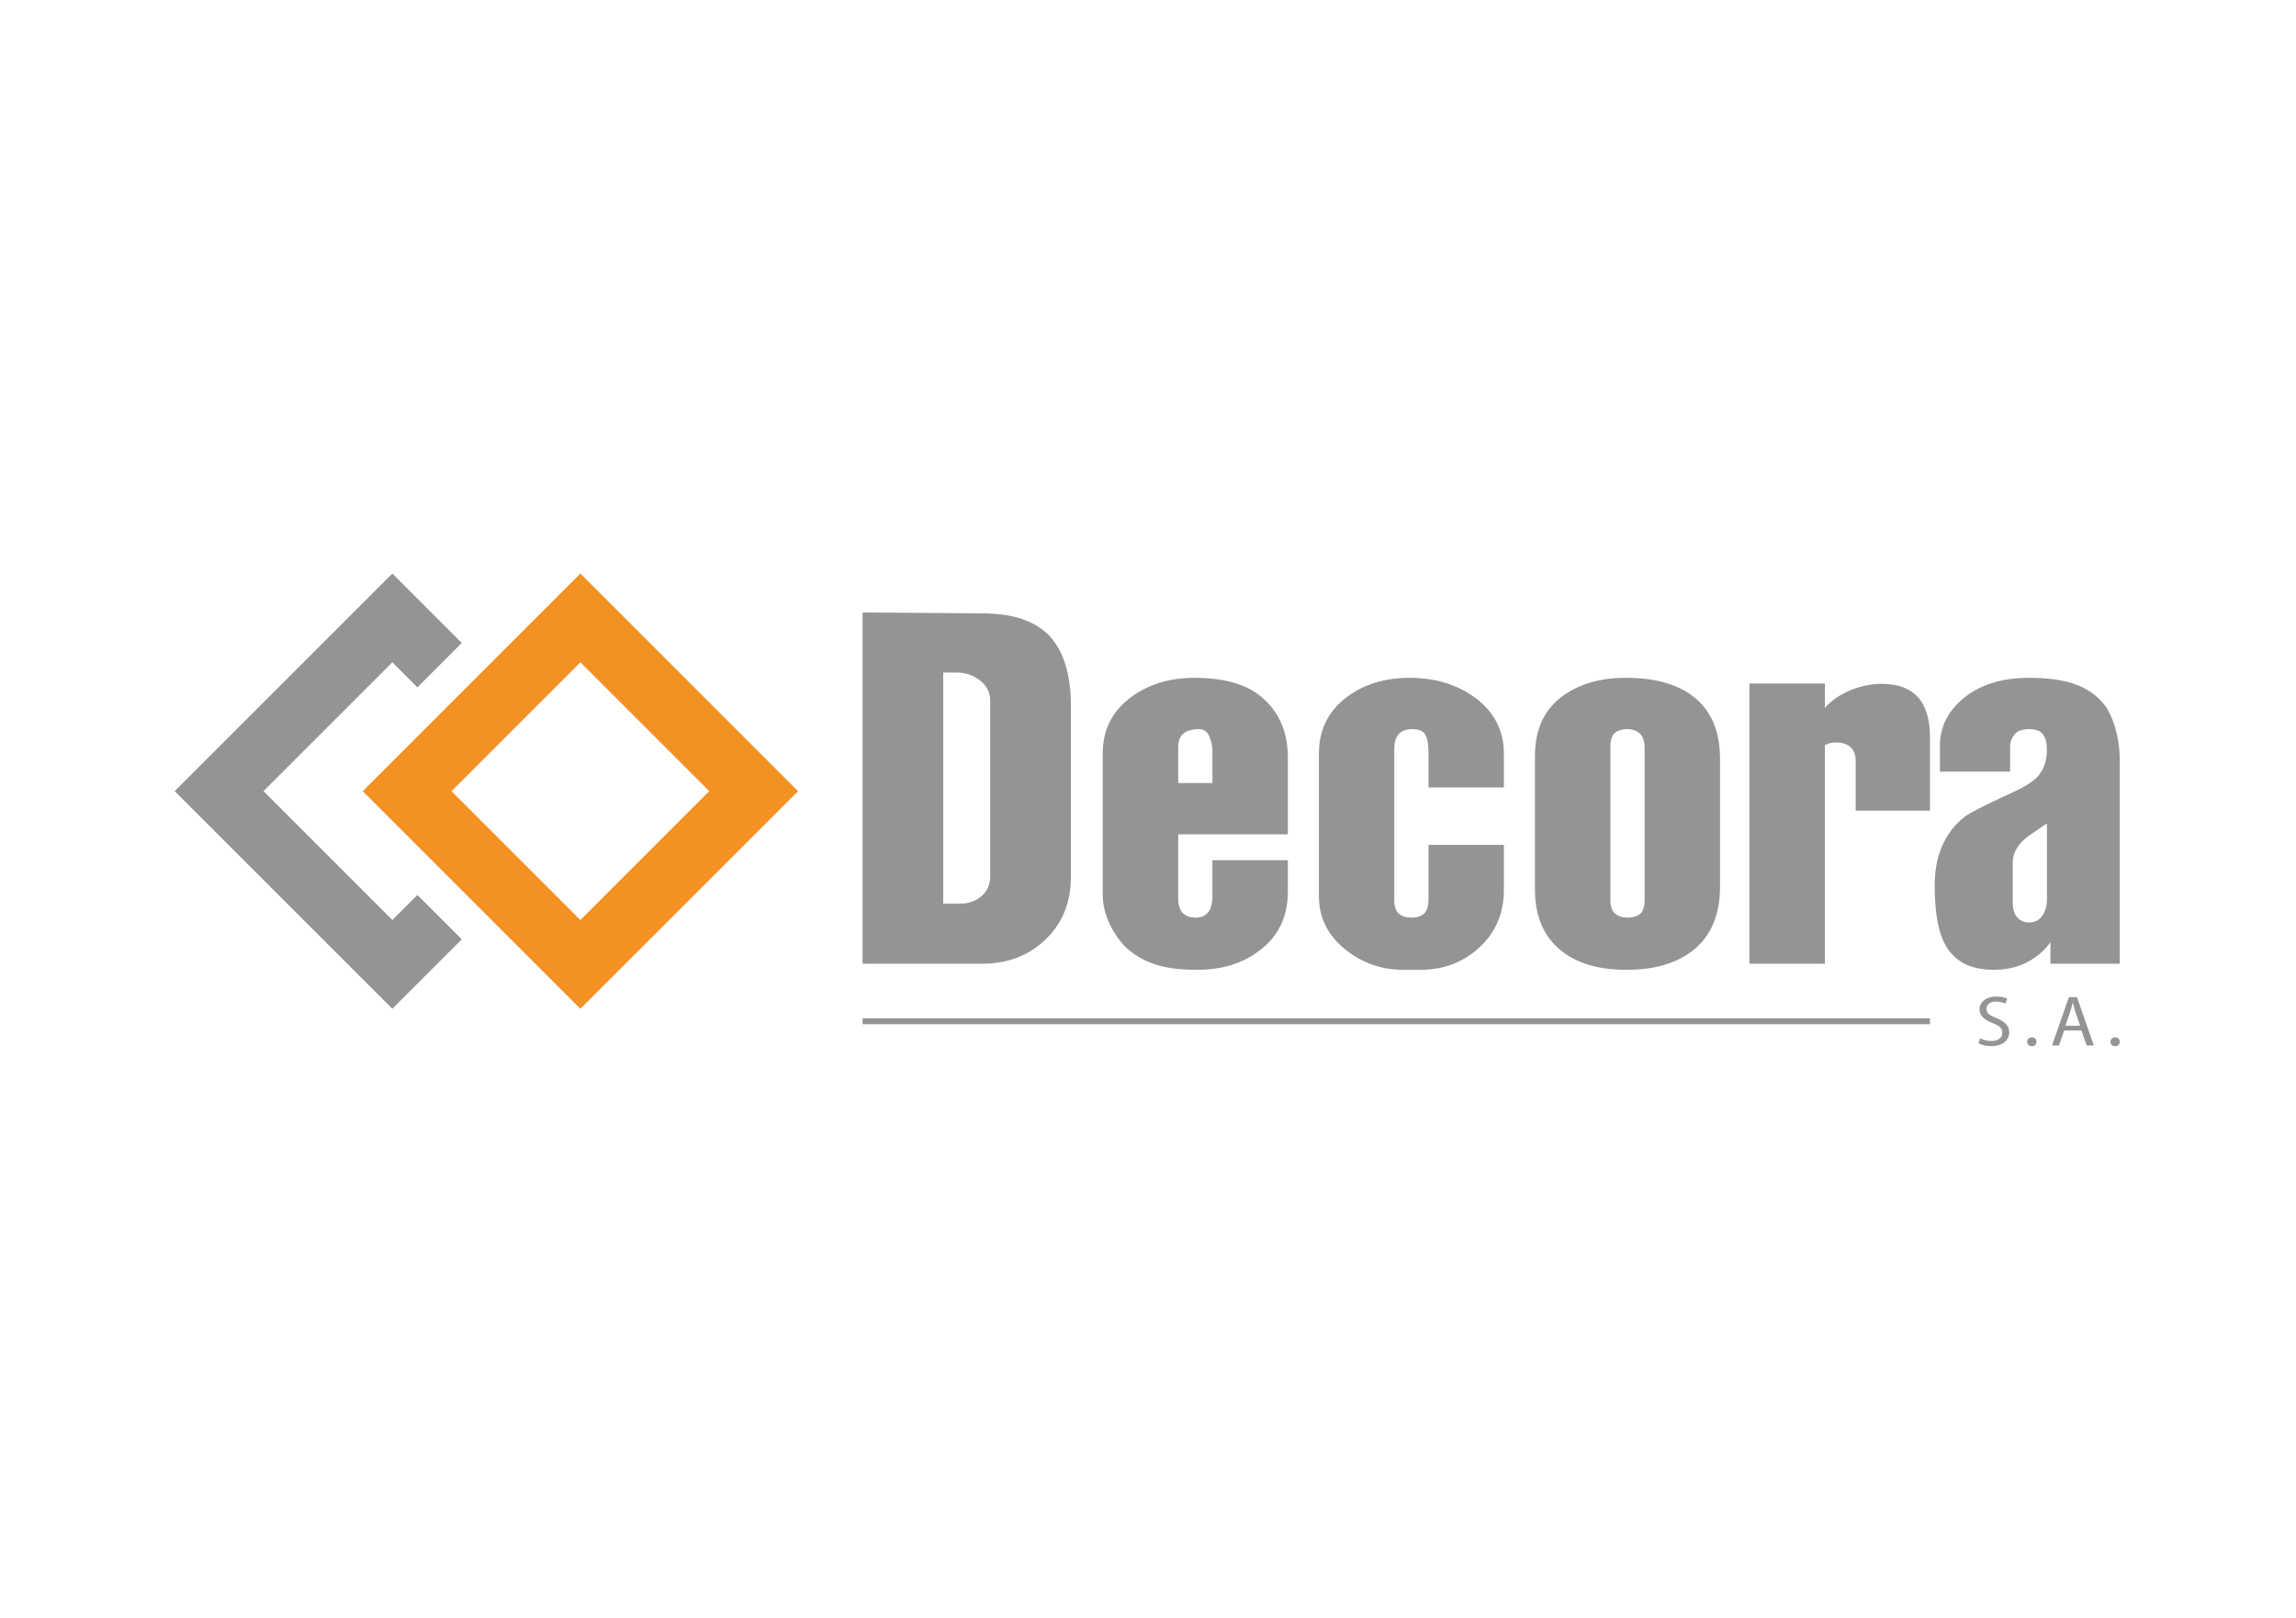 <svg xmlns="http://www.w3.org/2000/svg" xmlns:xlink="http://www.w3.org/1999/xlink" id="Layer_1" x="0px" y="0px" viewBox="0 0 595.276 419.528" style="enable-background:new 0 0 595.276 419.528;" xml:space="preserve"><path style="fill:#929495;" d="M530.699,233.288v-19.773c-3.399,2.268-5.306,3.596-5.676,3.969c-2.13,1.901-3.185,3.91-3.185,6.028 v10.573c0,1.672,0.398,2.939,1.188,3.809c0.793,0.872,1.809,1.312,3.019,1.312c1.503,0,2.659-0.589,3.461-1.761 C530.3,236.266,530.699,234.88,530.699,233.288 M502.961,200.092v-6.825c0-4.617,1.93-8.598,5.796-11.942 c4.325-3.71,10.086-5.564,17.29-5.564c5.461,0,9.764,0.684,12.968,2.054c3.171,1.363,5.595,3.325,7.26,5.905 c1.067,1.745,1.876,3.796,2.445,6.143c0.573,2.341,0.863,4.728,0.863,7.152v52.874h-17.967v-5.573 c-1.602,2.201-3.628,3.942-6.093,5.226c-2.445,1.29-5.398,1.936-8.802,1.936c-2.214,0-4.245-0.338-6.149-1.022 c-1.895-0.679-3.56-1.898-4.996-3.634c-2.65-3.181-3.975-8.91-3.975-17.177c0-7.723,2.541-13.633,7.605-17.732 c1.21-0.984,5.276-3.07,12.174-6.251c3.099-1.357,5.34-2.733,6.714-4.086c1.736-1.822,2.605-4.213,2.605-7.169 c0-1.745-0.338-3.07-1.019-3.987c-0.675-0.907-1.895-1.357-3.633-1.357c-1.761,0-2.997,0.475-3.758,1.417 c-0.752,0.946-1.134,1.955-1.134,3.025v6.586H502.961z"></path><path style="fill:#929495;" d="M417.518,193.724v39.565c0,1.738,0.413,2.955,1.248,3.637c0.84,0.684,1.901,1.019,3.184,1.019 c1.369,0,2.446-0.315,3.245-0.959c0.8-0.646,1.198-1.882,1.198-3.697v-39.336c0-1.751-0.431-2.997-1.252-3.761 c-0.834-0.748-1.904-1.128-3.191-1.128c-1.356,0-2.442,0.312-3.232,0.959C417.919,190.67,417.518,191.909,417.518,193.724  M397.958,196.113c0-6.668,2.204-11.729,6.595-15.181c4.398-3.439,10.041-5.172,16.932-5.172c7.366,0,13.121,1.553,17.28,4.663 c4.796,3.563,7.181,9.022,7.181,16.372v33.087c0,7.341-2.341,12.879-7.057,16.595c-4.252,3.331-9.959,4.999-17.162,4.999 c-7.289,0-13.002-1.701-17.174-5.12c-4.392-3.631-6.595-8.901-6.595-15.799V196.113z"></path><path style="fill:#929495;" d="M389.905,204.182h-19.541v-8.859c0-2.201-0.261-3.796-0.809-4.78c-0.528-1-1.653-1.478-3.404-1.478 c-3.105,0-4.662,1.707-4.662,5.115v39.109c0,1.738,0.398,2.955,1.194,3.637c0.802,0.684,1.876,1.019,3.239,1.019 c1.366,0,2.449-0.335,3.248-1.019c0.802-0.681,1.194-1.968,1.194-3.869v-13.974h19.541v11.703c0,5.997-2.099,10.933-6.299,14.837 c-4.21,3.908-9.34,5.853-15.404,5.853h-4.325c-5.605,0-10.57-1.701-14.894-5.12c-4.694-3.708-7.035-8.366-7.035-13.974v-36.954 c0-6.216,2.462-11.142,7.375-14.783c4.408-3.254,9.78-4.882,16.159-4.882c6.43,0,11.958,1.628,16.588,4.882 c5.226,3.72,7.835,8.644,7.835,14.783V204.182z"></path><path style="fill:#929495;" d="M314.34,203.049v-8.19c0-1.354-0.271-2.672-0.796-3.914c-0.532-1.261-1.44-1.878-2.735-1.878 c-3.561,0-5.338,1.557-5.338,4.659v9.324H314.34z M333.896,223.058v8.185c0,6.369-2.391,11.407-7.178,15.113 c-4.382,3.421-9.856,5.121-16.356,5.121c-4.554,0-8.306-0.503-11.251-1.532c-2.968-1.019-5.499-2.599-7.631-4.713 c-1.662-1.822-3.009-3.885-4.032-6.187c-1.015-2.326-1.547-4.701-1.547-7.128v-36.593c0-6.147,2.503-11.038,7.509-14.678 c4.494-3.258,9.888-4.885,16.273-4.885c7.274,0,12.84,1.48,16.703,4.426c2.882,2.207,4.93,4.942,6.14,8.2 c0.914,2.414,1.369,5.067,1.369,7.949v20.015H305.47v16.489c0,1.819,0.392,3.122,1.188,3.918c0.796,0.793,1.882,1.187,3.254,1.187 c2.946,0,4.427-1.853,4.427-5.564v-9.324H333.896z"></path><path style="fill:#929495;" d="M244.549,174.392v59.925h4.44c2.13,0,3.936-0.654,5.462-1.934c1.513-1.284,2.268-2.99,2.268-5.117 v-45.594c0-2.13-0.867-3.854-2.618-5.223c-1.742-1.372-3.742-2.057-6.028-2.057H244.549z M223.639,158.82l31.263,0.238 c7.347,0,12.92,1.771,16.707,5.331c2.06,2.054,3.569,4.626,4.541,7.725c0.988,3.108,1.491,6.678,1.491,10.694v44.68 c0,6.516-2.175,11.881-6.535,16.094c-4.363,4.204-9.847,6.306-16.429,6.306h-31.037V158.82z"></path><path style="fill-rule:evenodd;clip-rule:evenodd;fill:#929495;" d="M453.574,177.235h19.557v6.346 c3.445-4.028,9.547-6.26,14.744-6.26c8.458,0,12.503,4.729,12.503,13.843v19.044h-19.26V197.25c0-3.379-2.296-4.733-5.009-4.733 c-0.94,0-2.153,0.217-2.977,0.685v56.685h-19.557V177.235z"></path><polygon style="fill-rule:evenodd;clip-rule:evenodd;fill:#929495;" points="108.219,232.074 101.722,238.568 68.313,205.148  101.722,171.732 108.216,178.229 119.721,166.721 101.722,148.721 45.289,205.148 101.722,261.579 119.721,243.583 "></polygon><path style="fill-rule:evenodd;clip-rule:evenodd;fill:#F49123;" d="M150.475,148.72l-56.43,56.43l56.43,56.428l56.438-56.428 L150.475,148.72z M117.053,205.15l33.422-33.416l33.407,33.416l-33.407,33.419L117.053,205.15z"></path><path style="fill:#929495;" d="M513.397,269.216c0.719,0.398,1.822,0.723,2.92,0.723c1.767,0,2.812-0.866,2.812-2.133 c0-1.159-0.774-1.85-2.459-2.516c-1.964-0.717-3.445-1.819-3.445-3.532c0-1.933,1.746-3.365,4.37-3.365 c1.28,0,2.264,0.283,2.802,0.564l-0.477,1.296c-0.427-0.233-1.278-0.545-2.395-0.545c-1.793,0-2.51,0.993-2.51,1.85 c0,1.184,0.828,1.736,2.614,2.455c2.214,0.904,3.293,1.965,3.293,3.666c0,1.996-1.647,3.586-4.694,3.586 c-1.258,0-2.621-0.341-3.273-0.739L513.397,269.216z"></path><path style="fill:#929495;" d="M525.576,270.144c0-0.672,0.509-1.153,1.207-1.153c0.717,0,1.194,0.467,1.197,1.153 c0,0.653-0.468,1.137-1.207,1.137C526.07,271.28,525.57,270.797,525.576,270.144"></path><path style="fill:#929495;" d="M535.155,267.208l-1.319,3.885h-1.809l4.376-12.531h2.095l4.359,12.531h-1.862l-1.35-3.885H535.155z  M539.318,265.979l-1.214-3.477c-0.28-0.844-0.487-1.675-0.684-2.458h-0.058c-0.19,0.796-0.411,1.653-0.668,2.445l-1.207,3.49 H539.318z"></path><path style="fill:#929495;" d="M547.179,270.144c0-0.672,0.509-1.153,1.207-1.153c0.716,0,1.193,0.467,1.197,1.153 c0,0.653-0.469,1.137-1.207,1.137C547.675,271.28,547.171,270.797,547.179,270.144"></path><rect x="223.64" y="264.072" style="fill:#929495;" width="276.737" height="1.509"></rect></svg>